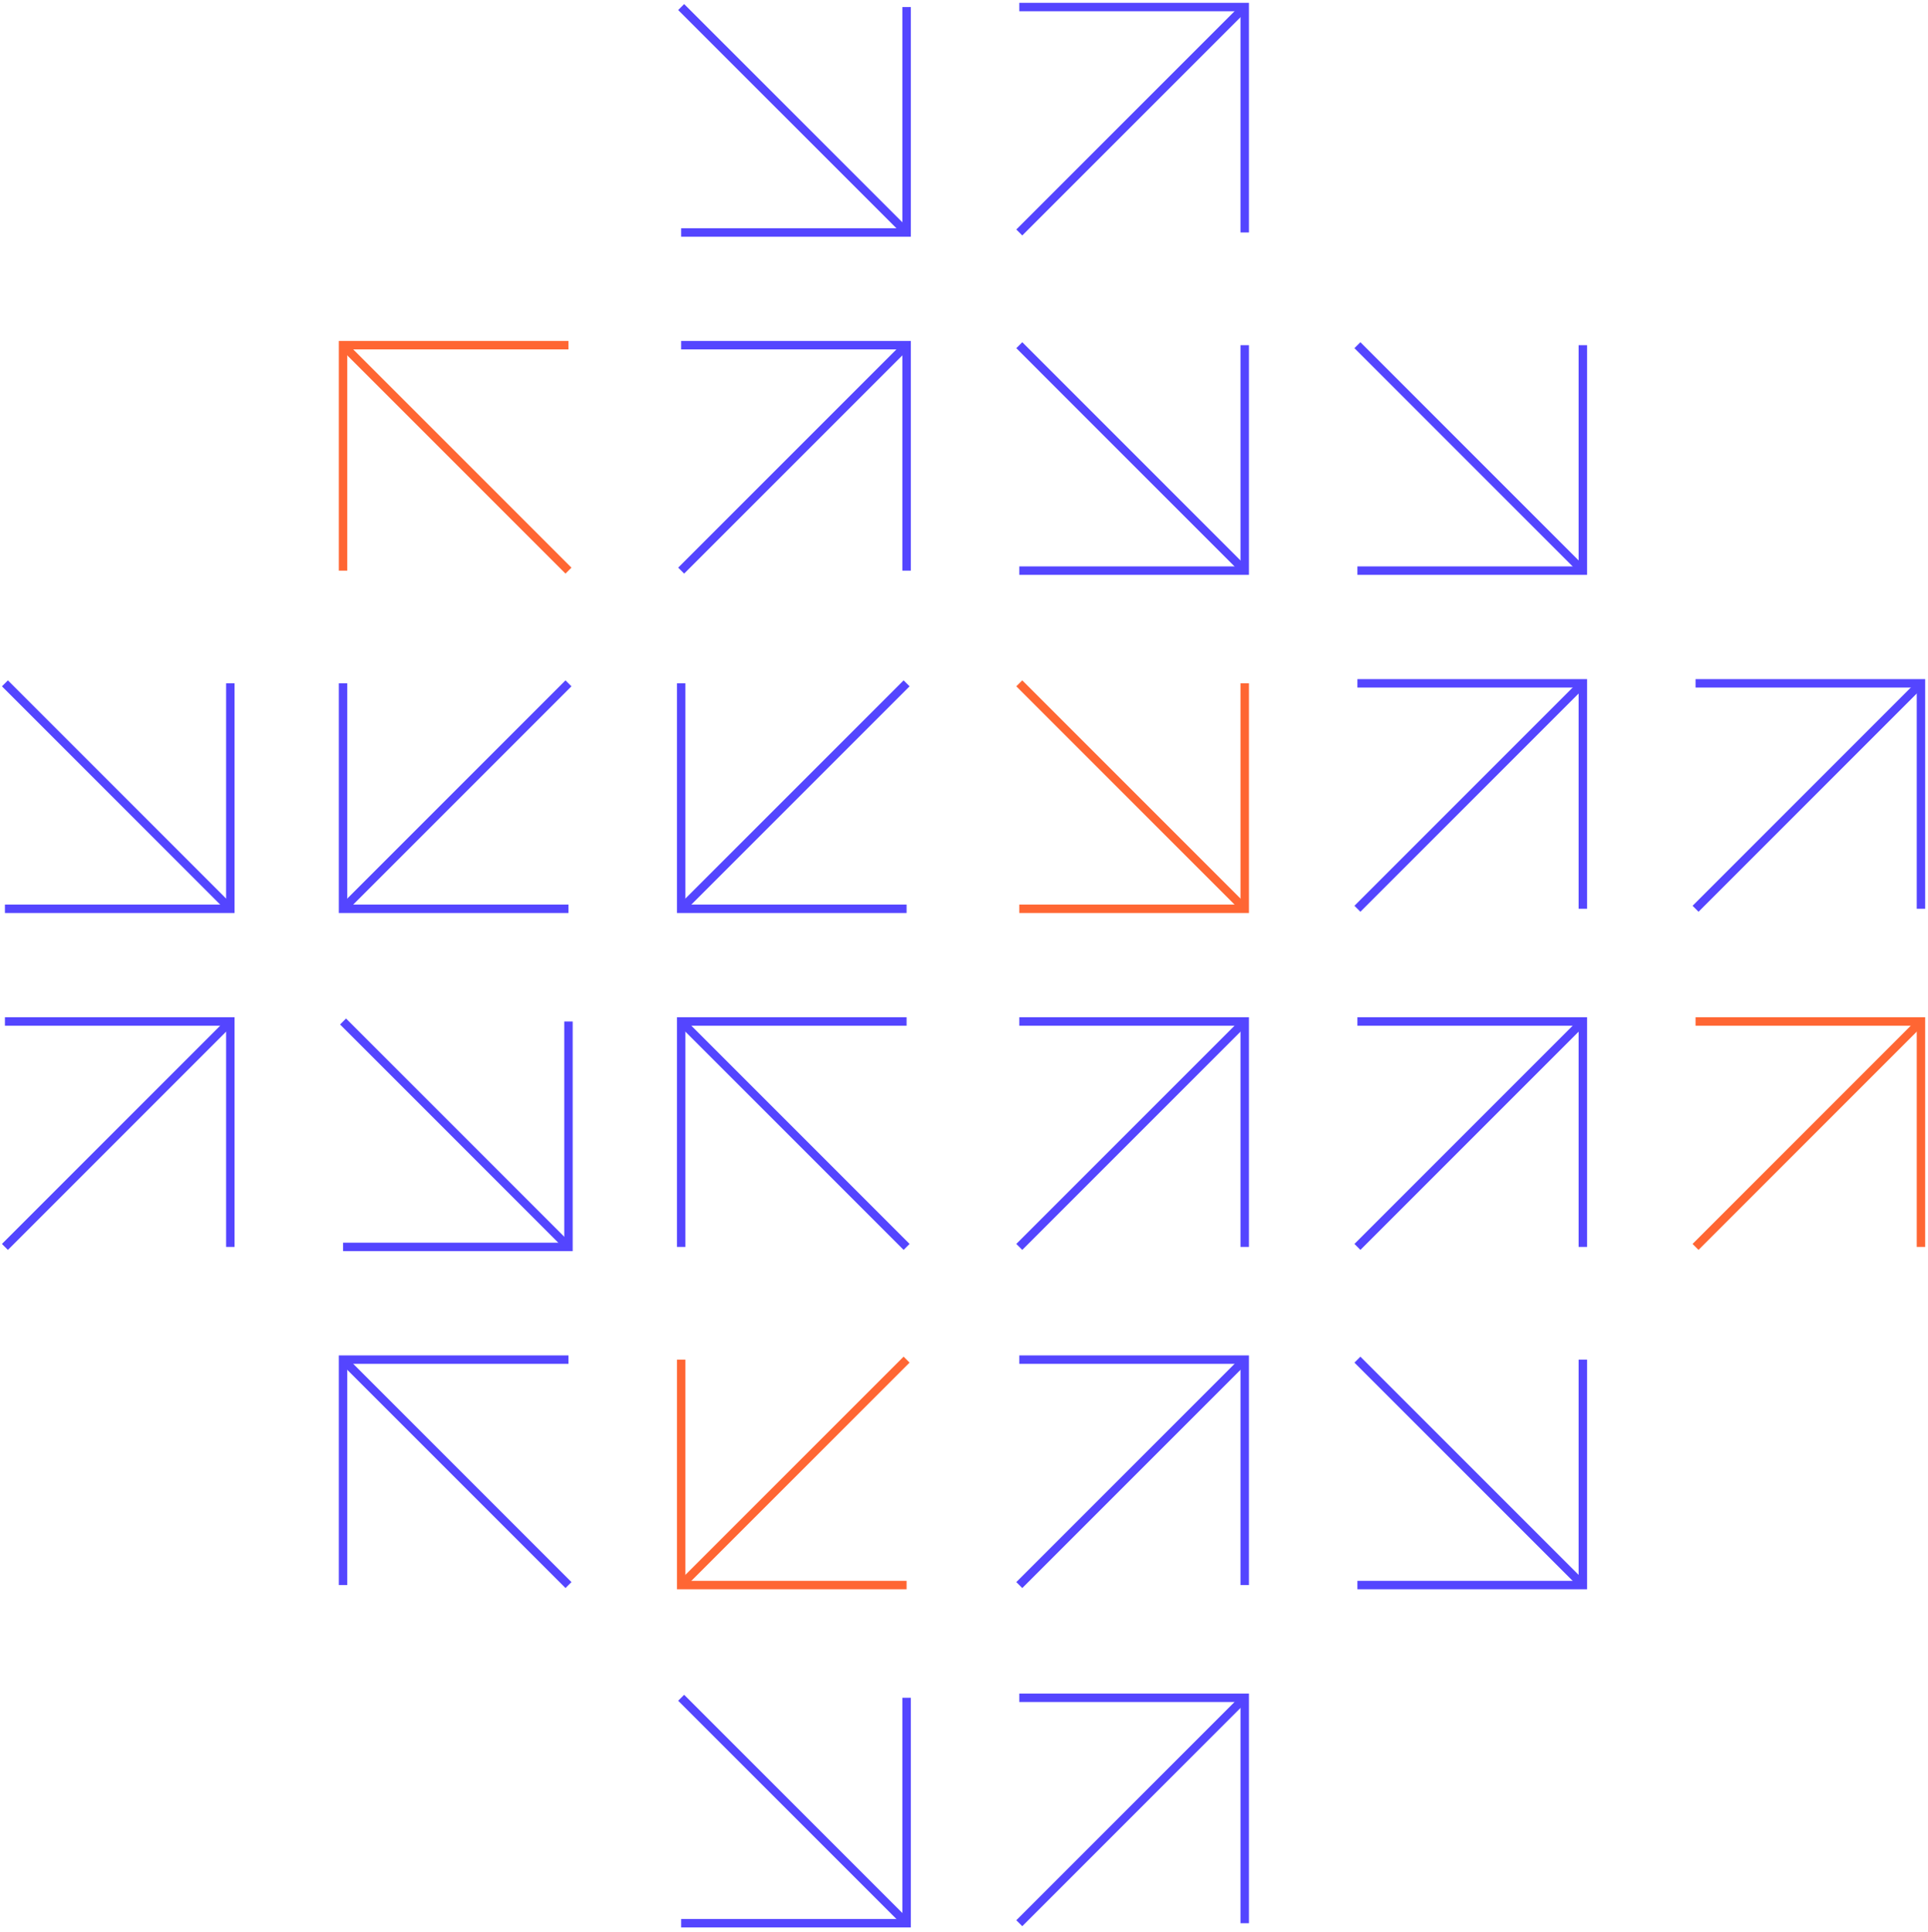 <svg width="457" height="458" viewBox="0 0 457 458" fill="none" xmlns="http://www.w3.org/2000/svg">
<path d="M214.892 55.1L161.461 1.67" stroke="#5445FF" stroke-width="2" stroke-miterlimit="10"/>
<path d="M214.892 1.67V55.1H161.461" stroke="#5445FF" stroke-width="2" stroke-miterlimit="10"/>
<path d="M295.038 1.67L241.607 55.1" stroke="#5445FF" stroke-width="2" stroke-miterlimit="10"/>
<path d="M241.607 1.67H295.038V55.1" stroke="#5445FF" stroke-width="2" stroke-miterlimit="10"/>
<path d="M295.038 215.393L241.607 161.962" stroke="#FF6633" stroke-width="2" stroke-miterlimit="10"/>
<path d="M295.038 161.962V215.393H241.607" stroke="#FF6633" stroke-width="2" stroke-miterlimit="10"/>
<path d="M295.038 242.108L241.607 295.539" stroke="#5445FF" stroke-width="2" stroke-miterlimit="10"/>
<path d="M241.607 242.108H295.038V295.539" stroke="#5445FF" stroke-width="2" stroke-miterlimit="10"/>
<path d="M81.315 81.816L134.746 135.247" stroke="#FF6633" stroke-width="2" stroke-miterlimit="10"/>
<path d="M81.315 135.247V81.816H134.746" stroke="#FF6633" stroke-width="2" stroke-miterlimit="10"/>
<path d="M214.892 81.816L161.461 135.247" stroke="#5445FF" stroke-width="2" stroke-miterlimit="10"/>
<path d="M161.461 81.816H214.892V135.247" stroke="#5445FF" stroke-width="2" stroke-miterlimit="10"/>
<path d="M54.6 215.393L1.169 161.962" stroke="#5445FF" stroke-width="2" stroke-miterlimit="10"/>
<path d="M54.6 161.962V215.393H1.169" stroke="#5445FF" stroke-width="2" stroke-miterlimit="10"/>
<path d="M54.6 242.108L1.169 295.539" stroke="#5445FF" stroke-width="2" stroke-miterlimit="10"/>
<path d="M1.169 242.108H54.6V295.539" stroke="#5445FF" stroke-width="2" stroke-miterlimit="10"/>
<path d="M295.038 135.247L241.607 81.816" stroke="#5445FF" stroke-width="2" stroke-miterlimit="10"/>
<path d="M295.038 81.816V135.247H241.607" stroke="#5445FF" stroke-width="2" stroke-miterlimit="10"/>
<path d="M375.184 161.962L321.753 215.393" stroke="#5445FF" stroke-width="2" stroke-miterlimit="10"/>
<path d="M321.753 161.962H375.184V215.393" stroke="#5445FF" stroke-width="2" stroke-miterlimit="10"/>
<path d="M81.315 215.393L134.746 161.962" stroke="#5445FF" stroke-width="2" stroke-miterlimit="10"/>
<path d="M134.746 215.393H81.315V161.962" stroke="#5445FF" stroke-width="2" stroke-miterlimit="10"/>
<path d="M161.461 215.393L214.892 161.962" stroke="#5445FF" stroke-width="2" stroke-miterlimit="10"/>
<path d="M214.892 215.393H161.461V161.962" stroke="#5445FF" stroke-width="2" stroke-miterlimit="10"/>
<path d="M161.461 242.108L214.892 295.539" stroke="#5445FF" stroke-width="2" stroke-miterlimit="10"/>
<path d="M161.461 295.539V242.108H214.892" stroke="#5445FF" stroke-width="2" stroke-miterlimit="10"/>
<path d="M455.33 161.962L401.9 215.393" stroke="#5445FF" stroke-width="2" stroke-miterlimit="10"/>
<path d="M401.9 161.962H455.33V215.393" stroke="#5445FF" stroke-width="2" stroke-miterlimit="10"/>
<path d="M375.184 242.108L321.753 295.539" stroke="#5445FF" stroke-width="2" stroke-miterlimit="10"/>
<path d="M321.753 242.108H375.184V295.539" stroke="#5445FF" stroke-width="2" stroke-miterlimit="10"/>
<path d="M455.33 242.108L401.9 295.539" stroke="#FF6633" stroke-width="2" stroke-miterlimit="10"/>
<path d="M401.9 242.108H455.33V295.539" stroke="#FF6633" stroke-width="2" stroke-miterlimit="10"/>
<path d="M375.184 135.247L321.753 81.816" stroke="#5445FF" stroke-width="2" stroke-miterlimit="10"/>
<path d="M375.184 81.816V135.247H321.753" stroke="#5445FF" stroke-width="2" stroke-miterlimit="10"/>
<path d="M81.315 322.254L134.746 375.685" stroke="#5445FF" stroke-width="2" stroke-miterlimit="10"/>
<path d="M81.315 375.685V322.254H134.746" stroke="#5445FF" stroke-width="2" stroke-miterlimit="10"/>
<path d="M134.746 295.539L81.315 242.108" stroke="#5445FF" stroke-width="2" stroke-miterlimit="10"/>
<path d="M134.746 242.108V295.539H81.315" stroke="#5445FF" stroke-width="2" stroke-miterlimit="10"/>
<path d="M161.461 375.685L214.892 322.254" stroke="#FF6633" stroke-width="2" stroke-miterlimit="10"/>
<path d="M161.461 322.254L161.461 375.685L214.892 375.685" stroke="#FF6633" stroke-width="2" stroke-miterlimit="10"/>
<path d="M295.038 322.254L241.607 375.685" stroke="#5445FF" stroke-width="2" stroke-miterlimit="10"/>
<path d="M241.607 322.254H295.038V375.685" stroke="#5445FF" stroke-width="2" stroke-miterlimit="10"/>
<path d="M375.184 375.685L321.753 322.254" stroke="#5445FF" stroke-width="2" stroke-miterlimit="10"/>
<path d="M375.184 322.254V375.685H321.753" stroke="#5445FF" stroke-width="2" stroke-miterlimit="10"/>
<path d="M214.892 455.831L161.461 402.4" stroke="#5445FF" stroke-width="2" stroke-miterlimit="10"/>
<path d="M214.892 402.4V455.831H161.461" stroke="#5445FF" stroke-width="2" stroke-miterlimit="10"/>
<path d="M295.038 402.4L241.607 455.831" stroke="#5445FF" stroke-width="2" stroke-miterlimit="10"/>
<path d="M241.607 402.4H295.038V455.831" stroke="#5445FF" stroke-width="2" stroke-miterlimit="10"/>
</svg>
